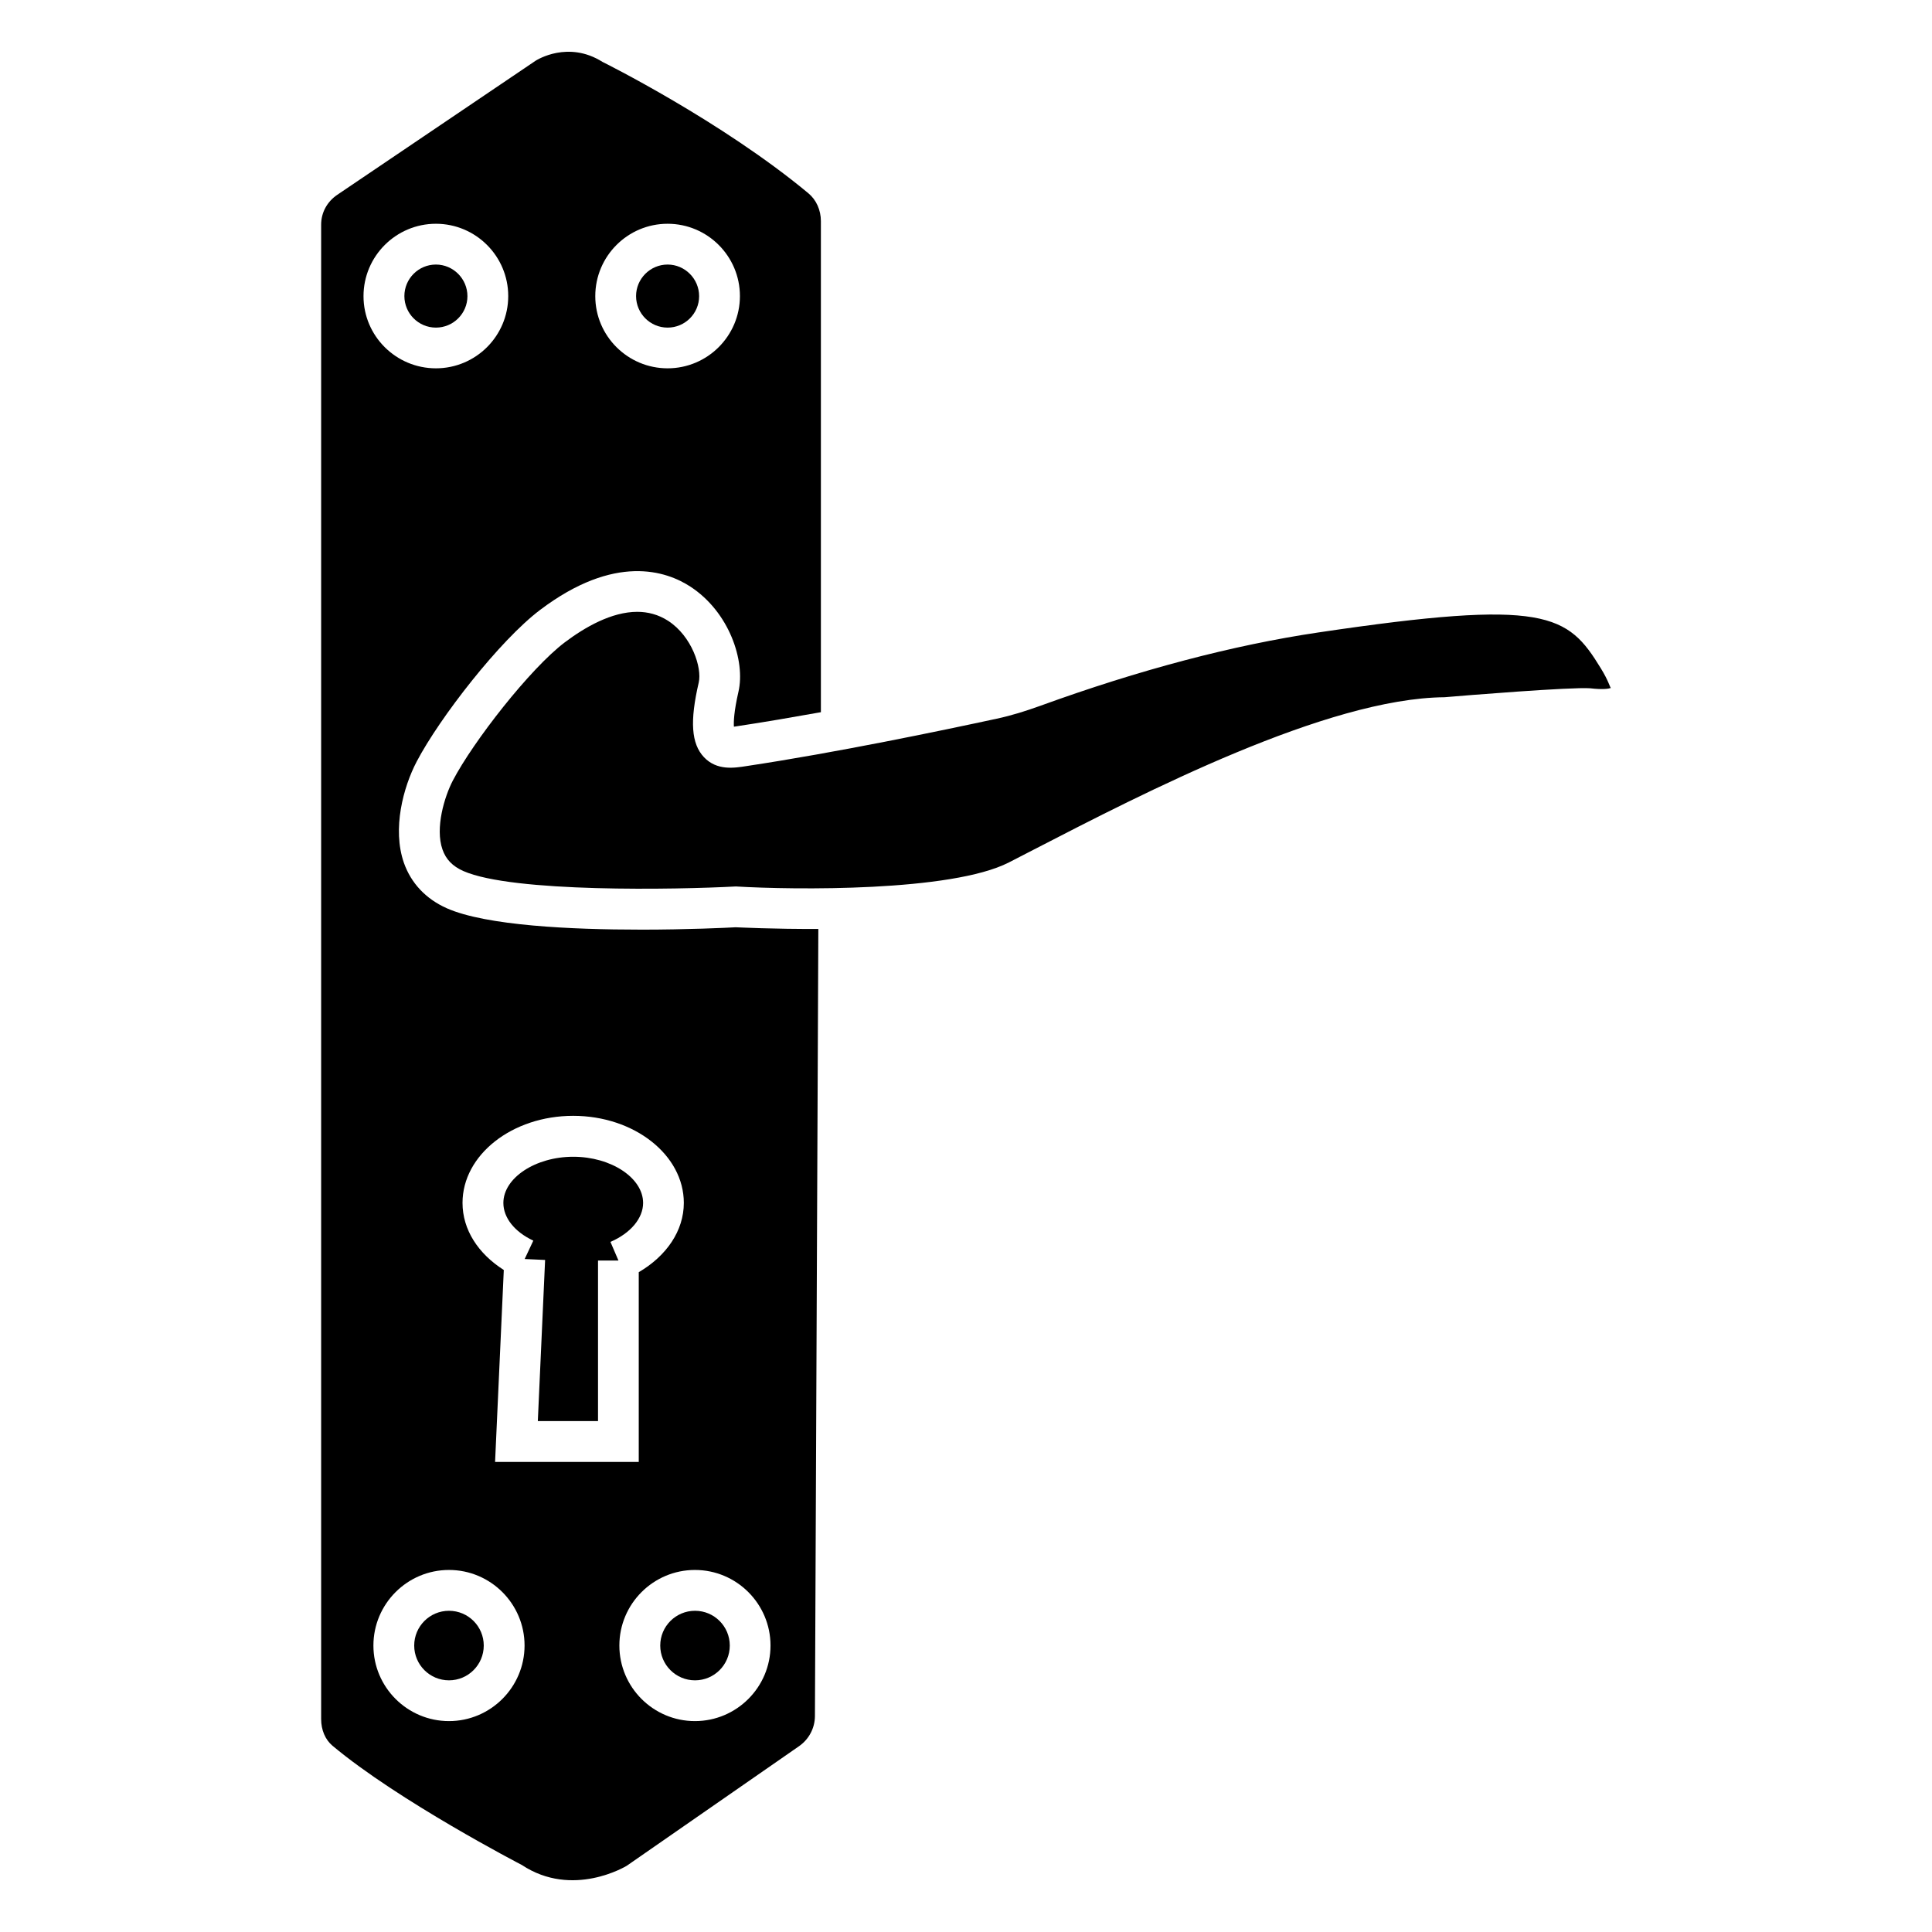 <?xml version="1.0" encoding="UTF-8"?>
<!-- Uploaded to: SVG Repo, www.svgrepo.com, Generator: SVG Repo Mixer Tools -->
<svg fill="#000000" width="800px" height="800px" version="1.1" viewBox="144 144 512 512" xmlns="http://www.w3.org/2000/svg">
 <g>
  <path d="m314.43 462.79c0-6.633-8.48-12.238-18.516-12.238-10.035 0-18.516 5.625-18.516 12.238 0 3.926 2.961 7.66 7.934 9.992l-2.289 4.871 5.414 0.25-1.93 42.699h15.953v-42.551h5.414l-2.121-4.934c5.34-2.309 8.656-6.254 8.656-10.328z"/>
  <path d="m272.2 580.09c0 5.09-4.125 9.215-9.215 9.215s-9.215-4.125-9.215-9.215 4.125-9.215 9.215-9.215 9.215 4.125 9.215 9.215"/>
  <path d="m337.4 580.09c0 5.09-4.125 9.215-9.215 9.215s-9.215-4.125-9.215-9.215 4.125-9.215 9.215-9.215 9.215 4.125 9.215 9.215"/>
  <path d="m259.52 230.82c4.598 0 8.355-3.738 8.355-8.332 0-4.602-3.758-8.379-8.355-8.379-4.617 0-8.355 3.758-8.355 8.355s3.738 8.355 8.355 8.355z"/>
  <path d="m320.92 230.82c4.617 0 8.355-3.738 8.355-8.332 0-4.602-3.758-8.379-8.355-8.379s-8.355 3.758-8.355 8.355 3.738 8.355 8.355 8.355z"/>
  <path d="m313.7 390.36c-18.094 0-40.852-1.027-51.305-5.668-5.519-2.457-9.445-6.613-11.355-12.027-3.148-9.027-0.148-20.09 3.379-26.828 6.066-11.586 22-32.117 32.707-40.199 19.859-15.012 33.48-10.309 39.801-6.195 10.328 6.719 14.672 19.711 12.762 27.918-1.195 5.231-1.281 7.938-1.195 9.219 0.316-0.043 0.609-0.082 0.84-0.125 7.262-1.09 14.801-2.394 22.211-3.715v-130.13c0-2.938-1.219-5.648-3.316-7.391-23.051-19.164-54.285-34.68-54.578-34.824-9.07-5.711-17.301-0.547-17.656-0.336l-52.609 35.562c-2.727 1.848-4.281 4.742-4.281 7.914v396.04c0 2.875 1.09 5.457 3 7.055 17.422 14.609 49.855 31.445 50.191 31.613 13.477 8.922 27.648 0.293 27.793 0.211l45.699-31.719c2.602-1.828 4.156-4.766 4.176-7.957l0.902-208.6c-11.883 0.062-21.035-0.418-21.914-0.441-2.223 0.125-12.59 0.629-25.25 0.629zm7.223-187.06c10.559 0 19.164 8.586 19.164 19.164 0 10.559-8.605 19.145-19.164 19.145s-19.168-8.566-19.168-19.125c0-10.578 8.586-19.184 19.168-19.184zm-61.402 0c10.559 0 19.164 8.586 19.164 19.164 0 10.559-8.586 19.145-19.164 19.145s-19.188-8.566-19.188-19.125c0-10.578 8.609-19.184 19.188-19.184zm3.465 396.81c-11.043 0-20.027-8.984-20.027-20.027 0-11.043 8.984-20.027 20.027-20.027s20.027 8.984 20.027 20.027c-0.004 11.043-9.008 20.027-20.027 20.027zm12.215-68.707 2.309-50.844c-6.801-4.324-10.938-10.684-10.938-17.781 0-12.723 13.16-23.07 29.324-23.07 16.184 0 29.324 10.348 29.324 23.07 0 7.391-4.598 14.066-11.945 18.367v50.277h-38.074zm72.992 48.68c0 11.043-8.984 20.027-20.027 20.027-11.043 0-20.027-8.984-20.027-20.027 0-11.043 8.984-20.027 20.027-20.027 11.043 0 20.027 8.984 20.027 20.027z"/>
  <path d="m493.43 311.6c-22.672 3.359-47.484 9.91-73.785 19.461-3.863 1.387-7.496 2.539-11.504 3.402-14.57 3.148-42.551 8.984-66.312 12.555-3.191 0.5-7.832 1.277-11.273-2.356-3.359-3.57-3.777-9.488-1.387-19.773 0.902-3.926-1.805-12.281-8.125-16.375-2.582-1.66-5.352-2.371-8.164-2.371-6.781 0-13.832 4.031-19.23 8.102-9.195 6.969-24.246 26.281-29.641 36.609-2.203 4.219-4.746 12.555-2.75 18.262 0.922 2.644 2.664 4.43 5.519 5.711 13.059 5.773 56.574 4.934 72.234 4.094 15.387 0.922 57.098 1.426 72.34-6.359l6.676-3.441c29.031-14.988 77.629-40.074 108.8-40.348 5.227-0.461 33.715-2.75 38.562-2.371 3.465 0.398 4.914 0.125 5.5-0.082-0.273-0.273-0.652-1.973-2.664-5.227-8.777-14.363-14.422-18.477-74.797-9.492z"/>
 </g>
</svg>